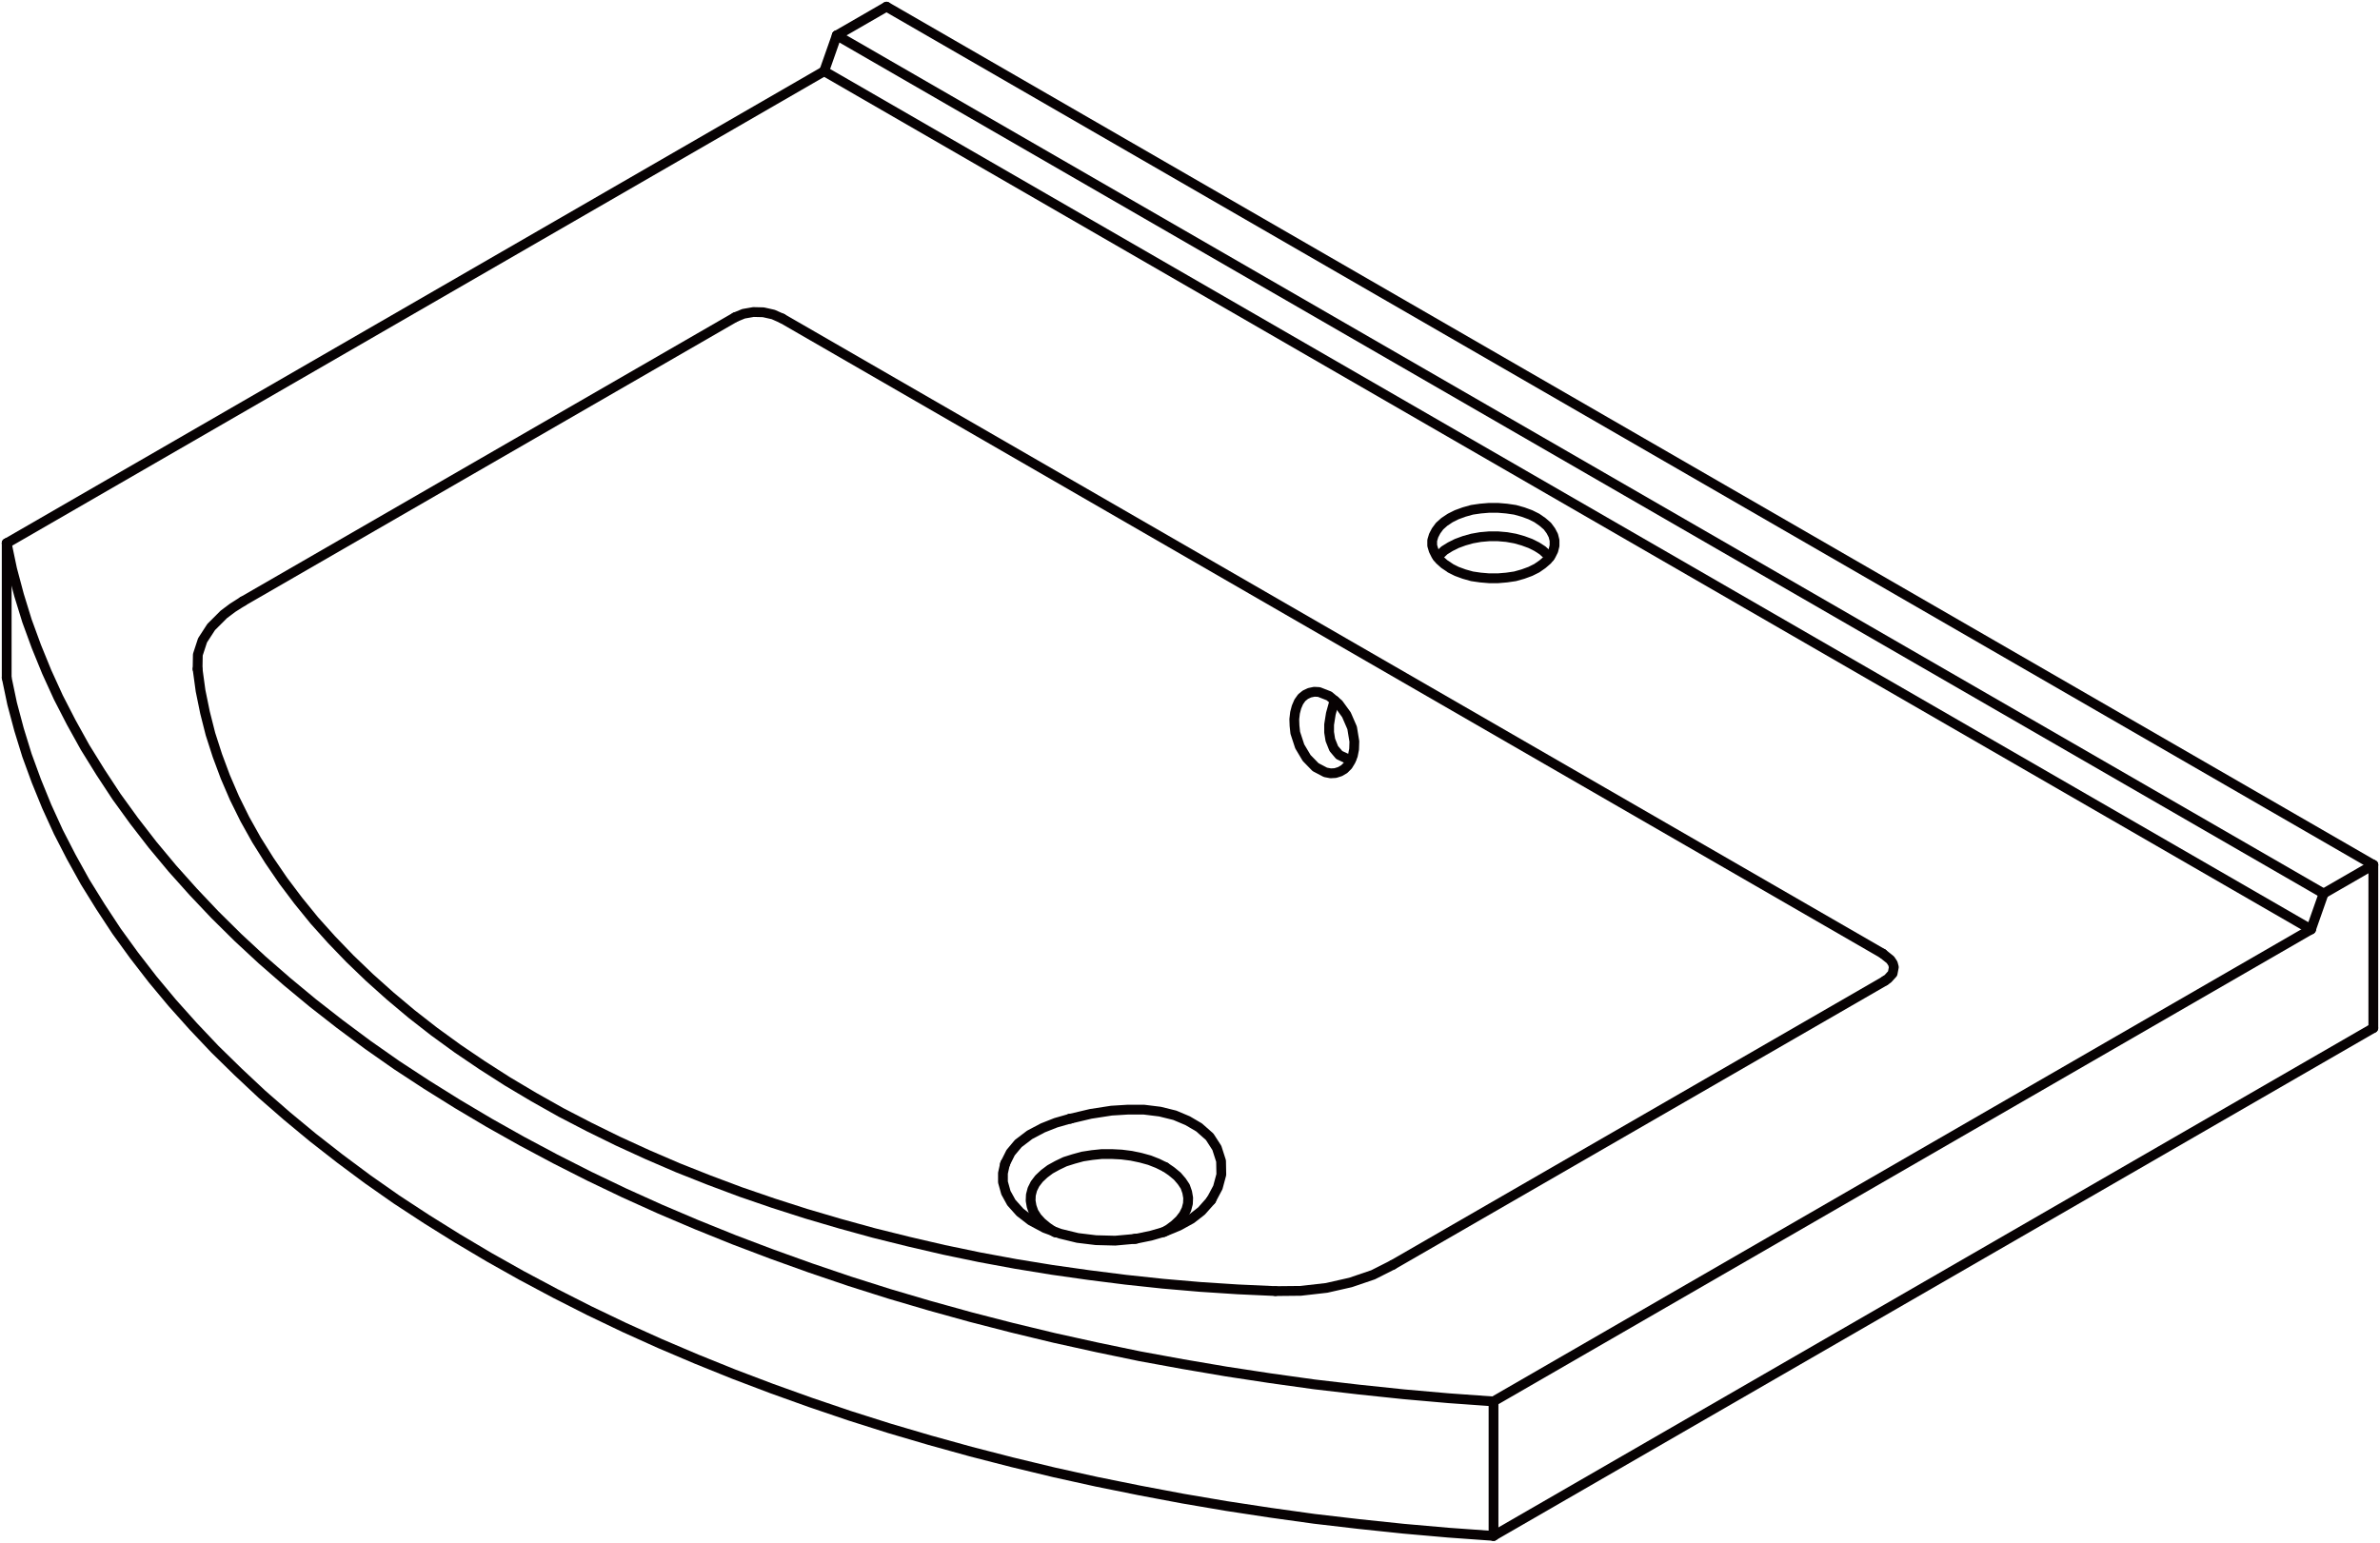 <svg xmlns="http://www.w3.org/2000/svg" width="194.524" height="126.093" viewBox="0 0 194.524 126.093">
  <g id="DY-B6053" transform="translate(0.547 0.546)">
    <path id="路径_5055" data-name="路径 5055" d="M577.745,1757.683l-.182-.2-.4-.364-.465-.3-.526-.263-.606-.223-.647-.182-.687-.122-.707-.061h-.728l-.707.061-.687.122-.647.182-.606.223-.526.263-.485.3-.384.364-.182.2" transform="translate(-451.634 -1712.675)" fill="none" stroke="#070203" stroke-linecap="round" stroke-linejoin="round" stroke-width="0.8"/>
    <path id="路径_5056" data-name="路径 5056" d="M561.595,1776.053l-.141-.081-.526-.364-.465-.384-.364-.4-.283-.444-.162-.465-.081-.465.02-.464.121-.465.222-.444.323-.424.425-.4.485-.364.586-.323.626-.3.708-.223.728-.2.788-.121.788-.081h.829l.788.041.788.1.768.161.728.2.667.263.606.3" transform="translate(-475.884 -1675.851)" fill="none" stroke="#070203" stroke-linecap="round" stroke-linejoin="round" stroke-width="0.8"/>
    <path id="路径_5057" data-name="路径 5057" d="M562.652,1769.916l.526.364.465.384.364.424.283.425.162.464.081.465-.02.465-.121.464-.222.445-.323.424-.425.4-.485.364-.425.242" transform="translate(-467.967 -1675.069)" fill="none" stroke="#070203" stroke-linecap="round" stroke-linejoin="round" stroke-width="0.8"/>
    <line id="直线_1273" data-name="直线 1273" x1="0.101" y2="0.02" transform="translate(86.884 90.885)" fill="none" stroke="#070203" stroke-linecap="round" stroke-linejoin="round" stroke-width="0.8"/>
    <path id="路径_5058" data-name="路径 5058" d="M564.271,1768.849l-1.132.324-1.071.424-1.071.566-.93.708-.626.748-.425.849" transform="translate(-477.387 -1677.943)" fill="none" stroke="#070203" stroke-linecap="round" stroke-linejoin="round" stroke-width="0.8"/>
    <line id="直线_1274" data-name="直线 1274" x1="0.04" y2="0.101" transform="translate(81.589 94.523)" fill="none" stroke="#070203" stroke-linecap="round" stroke-linejoin="round" stroke-width="0.8"/>
    <line id="直线_1275" data-name="直线 1275" y1="0.061" x2="0.04" transform="translate(98.424 97.514)" fill="none" stroke="#070203" stroke-linecap="round" stroke-linejoin="round" stroke-width="0.8"/>
    <path id="路径_5059" data-name="路径 5059" d="M571.945,1776l.526-.99.283-1.051-.02-1.111-.344-1.071-.586-.909-.869-.768-.93-.546-1.051-.444-1.213-.3-1.314-.162h-1.314l-1.334.082-1.7.263-1.617.384" transform="translate(-473.48 -1678.489)" fill="none" stroke="#070203" stroke-linecap="round" stroke-linejoin="round" stroke-width="0.8"/>
    <path id="路径_5060" data-name="路径 5060" d="M566.639,1759.6l-.081.2-.242.869-.141.889v.626l.1.626.283.708.445.525.688.323h.3" transform="translate(-458.09 -1702.872)" fill="none" stroke="#070203" stroke-linecap="round" stroke-linejoin="round" stroke-width="0.8"/>
    <line id="直线_1276" data-name="直线 1276" y1="0.02" x2="0.162" transform="translate(92.158 100.708)" fill="none" stroke="#070203" stroke-linecap="round" stroke-linejoin="round" stroke-width="0.8"/>
    <path id="路径_5061" data-name="路径 5061" d="M561.909,1773.787l1.192-.243,1.112-.323,1.172-.485,1.031-.566.828-.646.647-.728.121-.142" transform="translate(-469.589 -1673.079)" fill="none" stroke="#070203" stroke-linecap="round" stroke-linejoin="round" stroke-width="0.8"/>
    <path id="路径_5062" data-name="路径 5062" d="M559.123,1769.855l-.162.728v.727l.242.869.445.808.707.789.889.687,1.132.606,1.273.465,1.415.344,1.5.182,1.576.04,1.556-.141" transform="translate(-477.534 -1675.231)" fill="none" stroke="#070203" stroke-linecap="round" stroke-linejoin="round" stroke-width="0.8"/>
    <line id="直线_1277" data-name="直线 1277" x1="4.062" y2="2.344" transform="translate(67.846)" fill="none" stroke="#070203" stroke-linecap="round" stroke-linejoin="round" stroke-width="0.8"/>
    <line id="直线_1278" data-name="直线 1278" x1="121.524" y1="70.15" transform="translate(71.907)" fill="none" stroke="#070203" stroke-linecap="round" stroke-linejoin="round" stroke-width="0.8"/>
    <line id="直线_1279" data-name="直线 1279" x2="121.524" y2="70.15" transform="translate(67.846 2.344)" fill="none" stroke="#070203" stroke-linecap="round" stroke-linejoin="round" stroke-width="0.8"/>
    <line id="直线_1280" data-name="直线 1280" x1="1.031" y2="2.93" transform="translate(66.814 2.344)" fill="none" stroke="#070203" stroke-linecap="round" stroke-linejoin="round" stroke-width="0.8"/>
    <path id="路径_5063" data-name="路径 5063" d="M570.294,1764.114l-.1.505-.182.445-.222.364-.3.3-.344.2-.384.121-.384.021-.424-.081-.808-.424-.728-.748-.566-.95-.364-1.111-.061-.566-.02-.546.061-.525.121-.465.182-.424.243-.343.3-.243.344-.161.384-.081.384.02.829.323.768.647.647.889.465,1.071.182,1.111-.021.646" transform="translate(-460.169 -1703.402)" fill="none" stroke="#070203" stroke-linecap="round" stroke-linejoin="round" stroke-width="0.8"/>
    <line id="直线_1281" data-name="直线 1281" y1="41.512" x2="71.908" transform="translate(121.523 83.488)" fill="none" stroke="#070203" stroke-linecap="round" stroke-linejoin="round" stroke-width="0.8"/>
    <line id="直线_1282" data-name="直线 1282" y1="13.339" transform="translate(193.432 70.149)" fill="none" stroke="#070203" stroke-linecap="round" stroke-linejoin="round" stroke-width="0.8"/>
    <line id="直线_1283" data-name="直线 1283" y1="2.344" x2="4.062" transform="translate(189.369 70.149)" fill="none" stroke="#070203" stroke-linecap="round" stroke-linejoin="round" stroke-width="0.8"/>
    <line id="直线_1284" data-name="直线 1284" x1="1.031" y2="2.93" transform="translate(188.339 72.494)" fill="none" stroke="#070203" stroke-linecap="round" stroke-linejoin="round" stroke-width="0.8"/>
    <line id="直线_1285" data-name="直线 1285" y1="10.994" transform="translate(0 43.856)" fill="none" stroke="#070203" stroke-linecap="round" stroke-linejoin="round" stroke-width="0.8"/>
    <path id="路径_5064" data-name="路径 5064" d="M536.928,1759.094l.445,2.122.566,2.122.647,2.1.768,2.1.849,2.082.95,2.082,1.051,2.042,1.132,2.041,1.253,2.021,1.314,2,1.435,1.98,1.516,1.96,1.617,1.94,1.7,1.9,1.779,1.88,1.88,1.839,1.96,1.839,2.041,1.778,2.122,1.758,2.2,1.718,2.284,1.7,2.365,1.657,2.445,1.6,2.526,1.576,2.587,1.536,2.668,1.5,2.728,1.455,2.789,1.415,2.87,1.375,2.91,1.313,2.991,1.273,3.052,1.232,3.092,1.173,3.153,1.131,3.213,1.091,3.254,1.031,3.294.97,3.355.93,3.375.869,3.436.829,3.476.768,3.5.708,3.537.667,3.557.606,3.577.545,3.618.505,3.638.424,3.658.384,3.678.323,3.678.263" transform="translate(-536.929 -1704.243)" fill="none" stroke="#070203" stroke-linecap="round" stroke-linejoin="round" stroke-width="0.8"/>
    <line id="直线_1286" data-name="直线 1286" y1="10.994" transform="translate(121.523 114.006)" fill="none" stroke="#070203" stroke-linecap="round" stroke-linejoin="round" stroke-width="0.8"/>
    <path id="路径_5065" data-name="路径 5065" d="M569.93,1760.268l.526.263.606.222.647.182.687.1.707.06h.728l.707-.06.687-.1.647-.182.606-.222.526-.263.465-.323.4-.344.283-.364.2-.4.1-.4V1758l-.1-.4-.2-.384-.283-.384-.4-.344-.465-.323-.526-.263-.606-.222-.647-.182-.687-.1-.707-.06H573.1l-.707.06-.687.1-.647.182-.606.222-.526.263-.485.323-.384.344-.283.384-.2.384-.121.4v.424l.121.4.2.4.283.364.384.344.485.323" transform="translate(-451.943 -1714.371)" fill="none" stroke="#070203" stroke-linecap="round" stroke-linejoin="round" stroke-width="0.8"/>
    <line id="直线_1287" data-name="直线 1287" x2="121.524" y2="70.15" transform="translate(66.814 5.275)" fill="none" stroke="#070203" stroke-linecap="round" stroke-linejoin="round" stroke-width="0.8"/>
    <line id="直线_1288" data-name="直线 1288" x1="66.815" y2="38.581" transform="translate(0 5.275)" fill="none" stroke="#070203" stroke-linecap="round" stroke-linejoin="round" stroke-width="0.8"/>
    <path id="路径_5066" data-name="路径 5066" d="M536.928,1756.119l.445,2.122.566,2.122.647,2.1.768,2.1.849,2.082.95,2.082,1.051,2.042,1.132,2.041,1.253,2.021,1.314,2,1.435,1.981,1.516,1.96,1.617,1.94,1.7,1.9,1.779,1.879,1.88,1.859,1.96,1.819,2.041,1.779,2.122,1.758,2.2,1.718,2.284,1.7,2.365,1.658,2.445,1.6,2.526,1.576,2.587,1.536,2.668,1.5,2.728,1.455,2.789,1.415,2.87,1.374,2.91,1.314,2.991,1.273,3.052,1.232,3.092,1.172,3.153,1.132,3.213,1.091,3.254,1.031,3.294.97,3.355.93,3.375.869,3.436.829,3.476.768,3.5.728,3.537.647,3.557.606,3.577.545,3.618.505,3.638.424,3.658.384,3.678.324,3.678.263" transform="translate(-536.929 -1712.263)" fill="none" stroke="#070203" stroke-linecap="round" stroke-linejoin="round" stroke-width="0.8"/>
    <line id="直线_1289" data-name="直线 1289" y1="38.581" x2="66.815" transform="translate(121.523 75.425)" fill="none" stroke="#070203" stroke-linecap="round" stroke-linejoin="round" stroke-width="0.8"/>
    <line id="直线_1290" data-name="直线 1290" x1="40.239" y2="23.222" transform="translate(19.301 25.384)" fill="none" stroke="#070203" stroke-linecap="round" stroke-linejoin="round" stroke-width="0.8"/>
    <path id="路径_5067" data-name="路径 5067" d="M553.039,1751.43l.687-.283.808-.142.808.02.808.182.728.323" transform="translate(-493.5 -1726.045)" fill="none" stroke="#070203" stroke-linecap="round" stroke-linejoin="round" stroke-width="0.8"/>
    <line id="直线_1291" data-name="直线 1291" x1="89.956" y1="51.92" transform="translate(63.379 25.485)" fill="none" stroke="#070203" stroke-linecap="round" stroke-linejoin="round" stroke-width="0.8"/>
    <path id="路径_5068" data-name="路径 5068" d="M578.418,1765.2l.626.5.2.3.081.3-.1.525-.384.424-.242.162" transform="translate(-425.084 -1687.792)" fill="none" stroke="#070203" stroke-linecap="round" stroke-linejoin="round" stroke-width="0.8"/>
    <line id="直线_1292" data-name="直线 1292" y1="23.222" x2="40.239" transform="translate(113.278 79.628)" fill="none" stroke="#070203" stroke-linecap="round" stroke-linejoin="round" stroke-width="0.8"/>
    <path id="路径_5069" data-name="路径 5069" d="M574.567,1772.081l-1.6.809-1.839.626-1.96.445-2.122.242-2.062.02" transform="translate(-461.289 -1669.231)" fill="none" stroke="#070203" stroke-linecap="round" stroke-linejoin="round" stroke-width="0.8"/>
    <path id="路径_5070" data-name="路径 5070" d="M541.15,1758.9l.243,1.778.364,1.779.445,1.758.566,1.758.647,1.738.748,1.738.849,1.718.95,1.7,1.051,1.677,1.132,1.657,1.233,1.637,1.314,1.617,1.415,1.576,1.5,1.557,1.6,1.536,1.677,1.5,1.758,1.475,1.839,1.435,1.92,1.395,2,1.354,2.082,1.333,2.142,1.273,2.223,1.253,2.3,1.192,2.344,1.152,2.425,1.111,2.486,1.071,2.547,1.01,2.587.97,2.647.909,2.708.869,2.749.809,2.789.768,2.85.708,2.87.667,2.91.606,2.951.545,2.971.485,2.991.424,3.031.384,3.031.324,3.052.263,3.072.2,3.092.141" transform="translate(-525.548 -1704.759)" fill="none" stroke="#070203" stroke-linecap="round" stroke-linejoin="round" stroke-width="0.8"/>
    <path id="路径_5071" data-name="路径 5071" d="M541.15,1762.941l.02-1.172.384-1.172.707-1.091,1.031-1.03.728-.546.828-.525" transform="translate(-525.548 -1708.798)" fill="none" stroke="#070203" stroke-linecap="round" stroke-linejoin="round" stroke-width="0.8"/>
  </g>
</svg>
